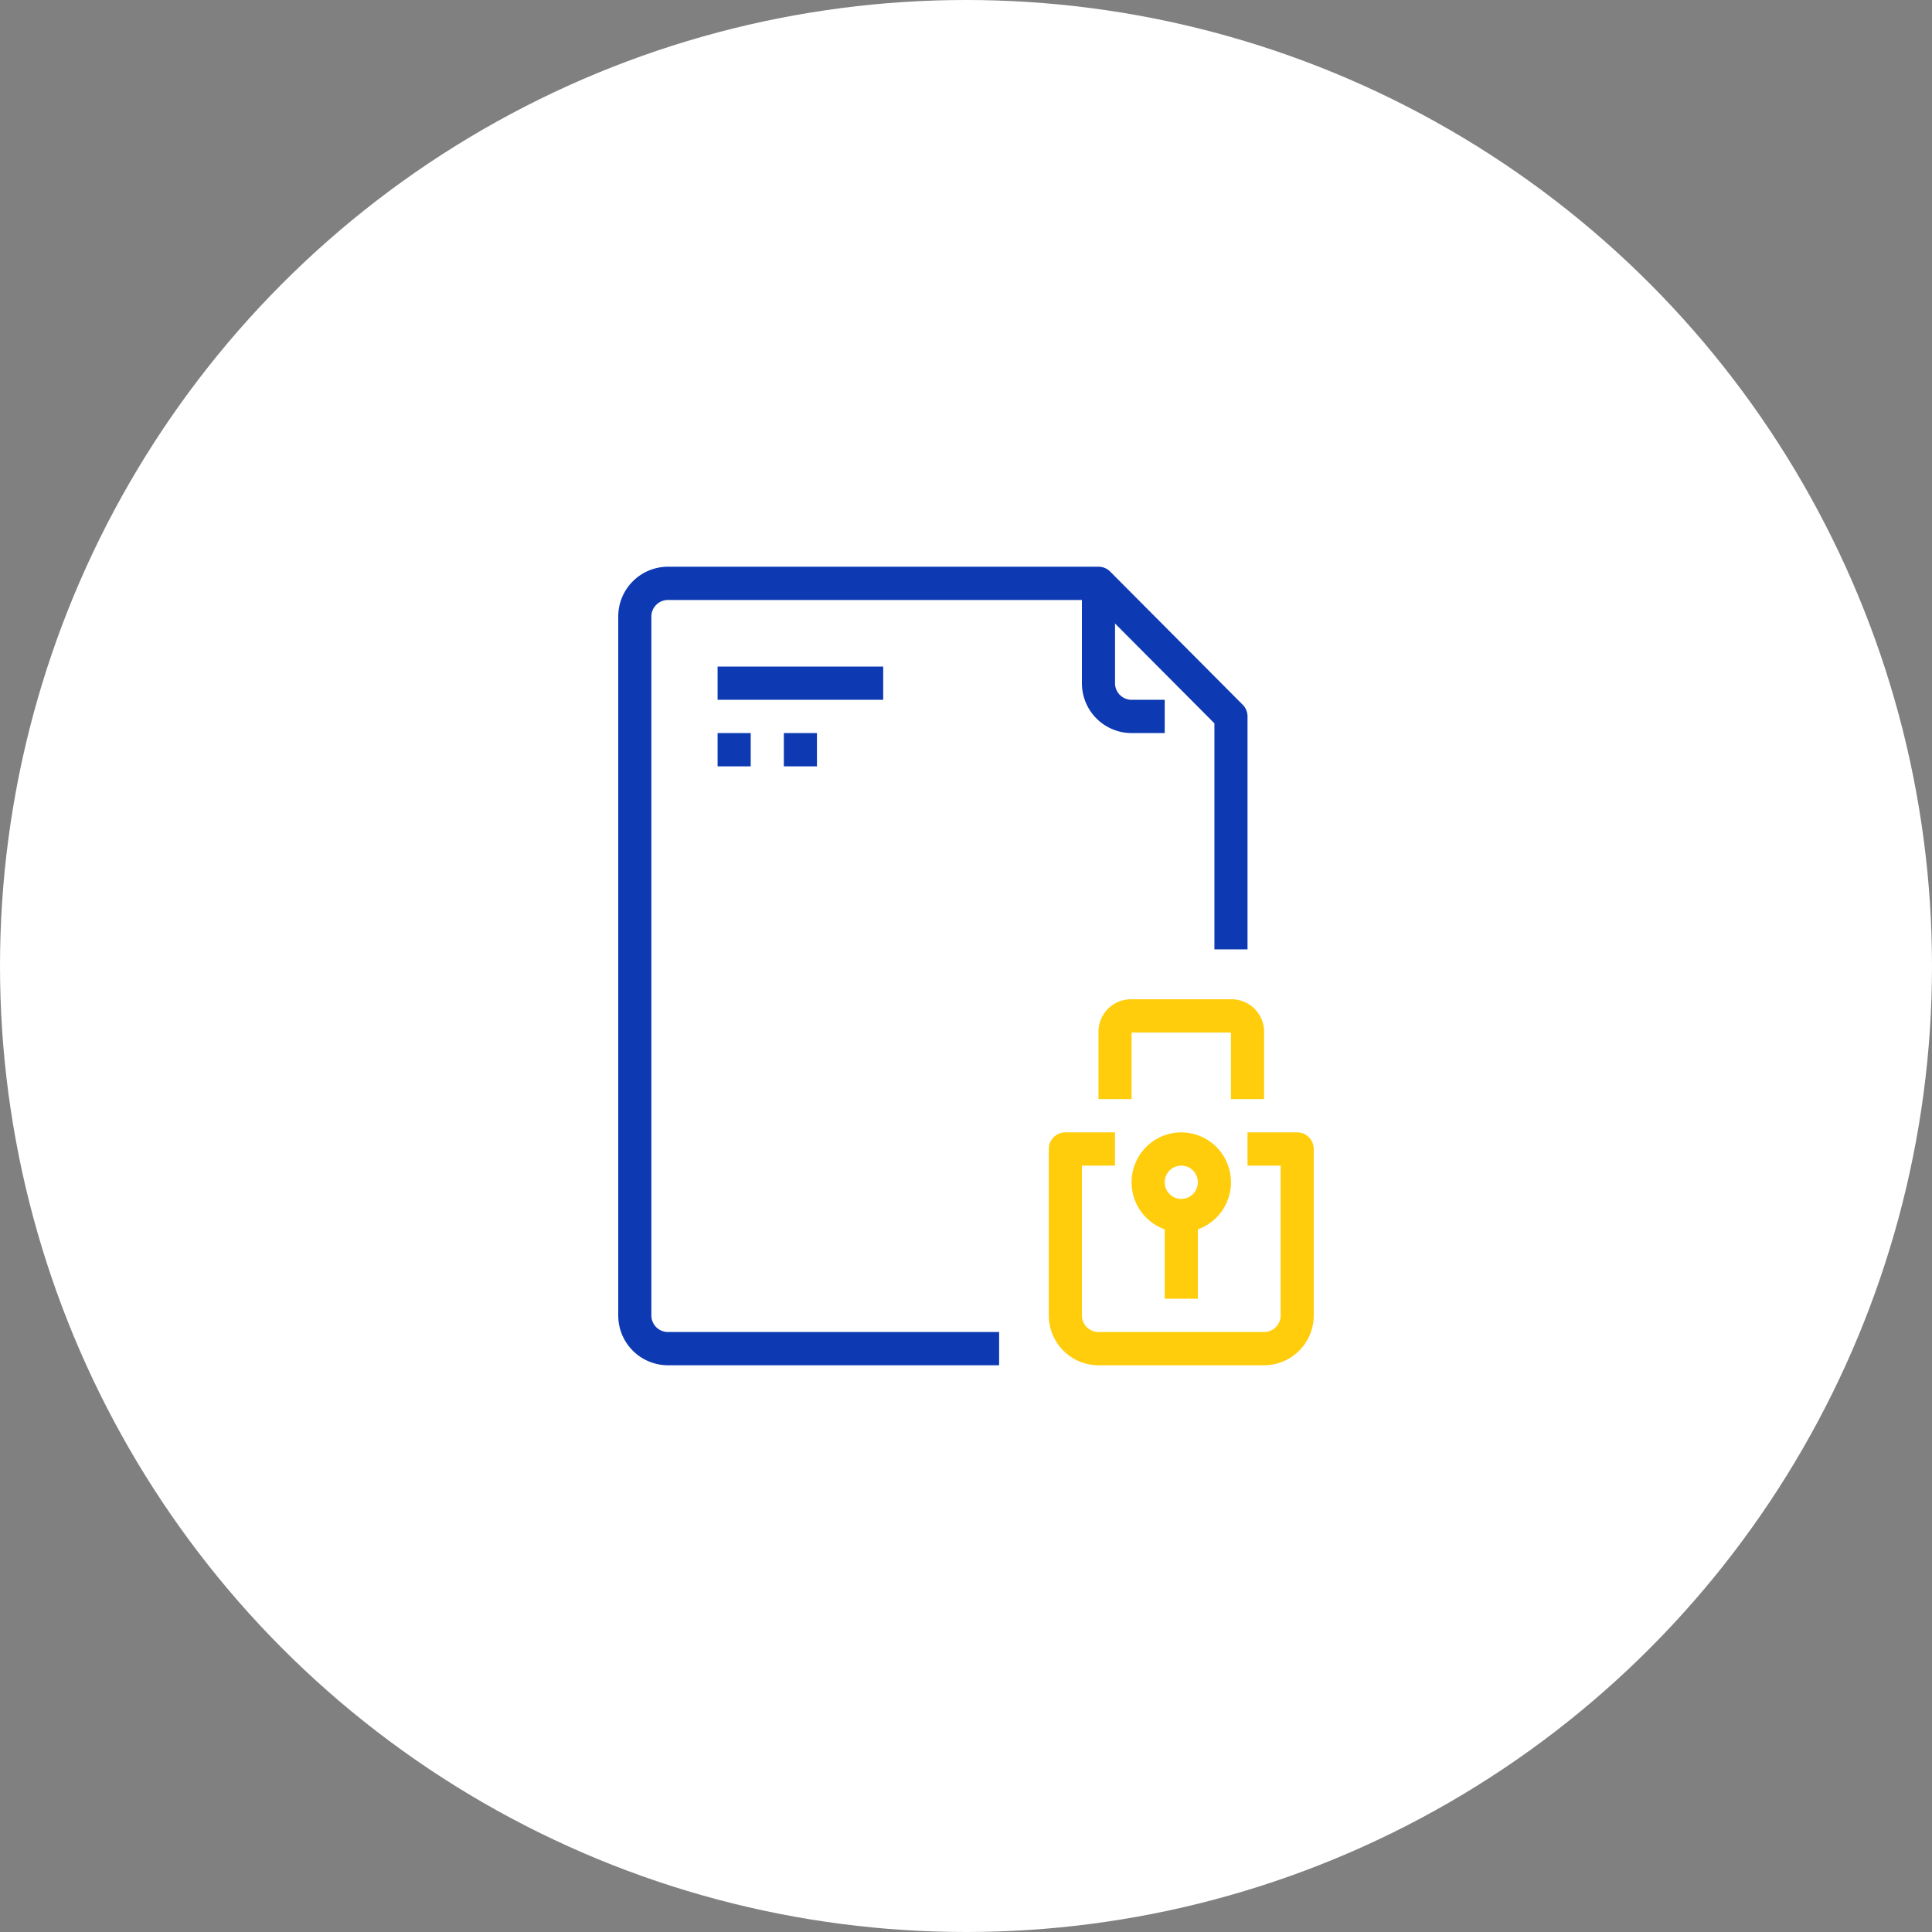 <svg xmlns="http://www.w3.org/2000/svg" width="150" height="150" viewBox="0 0 150 150">
    <rect x="0" y="0" width="150" height="150" fill="#808080" stroke="none"/>
    <g fill="none" fill-rule="evenodd">
        <circle cx="75" cy="75" r="75" fill="#FFF"/>
        <path fill="#0D3AB3" d="M55.714 51.75h12.857v2.583H55.714zM55.714 56.917h2.571V59.5h-2.571zM60.857 56.917h2.571V59.5h-2.571z"/>
        <path fill="#0D3AB3" d="M96.48 54.712L86.195 44.378a1.283 1.283 0 0 0-.91-.378H51.858A3.866 3.866 0 0 0 48 47.875v54.25A3.866 3.866 0 0 0 51.857 106h25.714v-2.583H51.857c-.71 0-1.286-.579-1.286-1.292v-54.25c0-.713.576-1.292 1.286-1.292h32.896l9.533 9.577v17.548h2.571V55.625c0-.343-.135-.671-.377-.913z"/>
        <path fill="#0D3AB3" d="M87.857 54.333c-.71 0-1.286-.578-1.286-1.291v-7.75H84v7.75a3.866 3.866 0 0 0 3.857 3.875h2.572v-2.584h-2.572z"/>
        <path fill="#FFCD0B" d="M100.714 87.917h-3.857V90.5h2.571v11.625c0 .713-.575 1.292-1.285 1.292H85.286c-.71 0-1.286-.579-1.286-1.292V90.5h2.571v-2.583h-3.857c-.71 0-1.285.578-1.285 1.291v12.917A3.866 3.866 0 0 0 85.286 106h12.857a3.866 3.866 0 0 0 3.857-3.875V89.208c0-.713-.576-1.291-1.286-1.291zM95.571 77.583h-7.82a2.525 2.525 0 0 0-2.465 2.584v5.166h2.571v-5.166h7.714v5.166h2.572v-5.166-.107a2.524 2.524 0 0 0-2.572-2.477z"/>
        <path fill="#FFCD0B" fill-rule="nonzero" d="M91.714 87.917a3.866 3.866 0 0 0-3.857 3.875 3.866 3.866 0 0 0 3.857 3.875 3.866 3.866 0 0 0 3.857-3.875 3.866 3.866 0 0 0-3.857-3.875zm0 5.166c-.71 0-1.285-.578-1.285-1.291 0-.714.575-1.292 1.285-1.292S93 91.078 93 91.792c0 .713-.576 1.291-1.286 1.291z"/>
        <path fill="#FFCD0B" d="M90.429 94.375H93v6.458h-2.571z"/>
    </g>
</svg>
